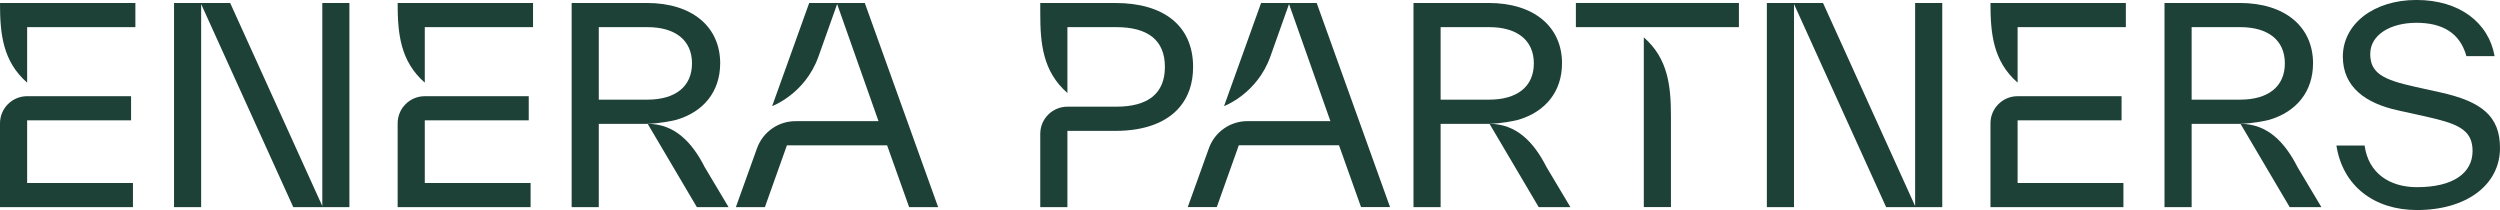 <?xml version="1.0" encoding="UTF-8"?><svg id="Layer_1" xmlns="http://www.w3.org/2000/svg" viewBox="0 0 782.04 65.7"><defs><style>.cls-1{fill:#1e4137;}</style></defs><g><path class="cls-1" d="M202.52,31.18h-15.21V8.49h15.21c8.65,0,13.95,4.03,13.95,11.34s-5.29,11.34-13.95,11.34m22.77-11.34c0-11.51-8.82-18.9-22.94-18.9h-23.53v63.86h8.49v-26.05h15.29s4.28-.11,8.99-1.26c8.57-2.52,13.69-8.91,13.69-17.64"/><path class="cls-1" d="M132.88,37.65h32.52v-7.56h-32.52c-4.69,0-8.49,3.8-8.49,8.49v26.22h41.59v-7.56h-33.1v-19.58Z"/><path class="cls-1" d="M132.88,25.85V8.49h33.86V.93h-42.35c0,9.43,.78,18.2,8.49,24.92"/><path class="cls-1" d="M270.52,.93h-17.39l-11.59,32.26s10.32-3.78,14.5-15.53l5.83-16.39,12.94,36.63h-25.96c-5.4,0-10.21,3.39-12.04,8.47l-6.62,18.42h9.08l6.89-19.33h31.34l6.89,19.33h9.07l-9.66-26.89L270.52,.93Z"/><path class="cls-1" d="M202.61,38.74l15.38,26.05h9.92l-7.46-12.5c-4-7.88-9.46-13.55-17.83-13.55"/></g><polygon class="cls-1" points="100.82 .93 100.82 64.45 72 .93 54.44 .93 54.44 64.79 62.92 64.79 62.92 1.27 91.74 64.79 109.3 64.79 109.3 .93 100.82 .93"/><g><path class="cls-1" d="M8.49,37.65H41v-7.56H8.49c-4.69,0-8.49,3.8-8.49,8.49v26.22H41.59v-7.56H8.49v-19.58Z"/><path class="cls-1" d="M8.49,25.85V8.49H42.35V.93H0C0,10.36,.78,19.13,8.49,25.85"/></g><polygon class="cls-1" points="599.08 .93 599.08 64.45 570.27 .93 552.7 .93 552.7 64.79 561.19 64.79 561.19 1.27 590.01 64.79 607.57 64.79 607.57 .93 599.08 .93"/><g><path class="cls-1" d="M348.94,.93h-23.53v3.23c0,9.43,.78,18.2,8.49,24.92V8.49h15.29c9.83,0,15.21,4.03,15.21,12.44s-5.38,12.44-15.21,12.44h-15.29c-4.69,0-8.49,3.8-8.49,8.49v22.94h8.49v-23.86h15.04c9.16,0,16.11-2.64,20.19-7.56,2.65-3.2,4.09-7.37,4.09-12.44,0-12.86-9.16-20-24.28-20"/><path class="cls-1" d="M411.88,.93h-17.39l-11.59,32.26s10.32-3.79,14.5-15.54l5.83-16.39,12.94,36.63h-25.96c-5.4,0-10.21,3.39-12.04,8.46l-6.62,18.42h9.08l6.89-19.33h31.34l6.89,19.33h9.07l-9.66-26.89L411.88,.93Z"/><path class="cls-1" d="M465.86,31.18h-15.21V8.49h15.21c8.65,0,13.95,4.03,13.95,11.34s-5.29,11.34-13.95,11.34m22.77-11.34c0-11.51-8.82-18.9-22.94-18.9h-23.53v63.86h8.49v-26.05h15.29s4.28-.11,8.99-1.26c8.57-2.52,13.69-8.91,13.69-17.64"/><path class="cls-1" d="M465.95,38.74l15.38,26.05h9.92l-7.46-12.5c-4-7.88-9.46-13.55-17.83-13.55"/></g><polygon class="cls-1" points="492.96 8.49 514.21 8.49 522.7 8.49 543.96 8.49 543.96 .93 492.96 .93 492.96 8.49"/><g><path class="cls-1" d="M514.21,11.7v53.08h8.49v-28.17c0-9.43-.78-18.2-8.49-24.92"/><path class="cls-1" d="M631.14,37.65h32.52v-7.56h-32.52c-4.69,0-8.49,3.8-8.49,8.49v26.22h41.59v-7.56h-33.1v-19.58Z"/><path class="cls-1" d="M631.14,25.85V8.49h33.86V.93h-42.35c0,9.43,.78,18.2,8.49,24.92"/><path class="cls-1" d="M700.79,31.18h-15.21V8.49h15.21c8.65,0,13.95,4.03,13.95,11.34s-5.29,11.34-13.95,11.34m22.77-11.34c0-11.51-8.82-18.9-22.94-18.9h-23.53v63.86h8.49v-26.05h15.29s4.28-.11,8.99-1.26c8.57-2.52,13.69-8.91,13.69-17.64"/><path class="cls-1" d="M700.87,38.74l15.38,26.05h9.92l-7.46-12.5c-4-7.88-9.46-13.55-17.83-13.55"/><path class="cls-1" d="M763.38,28.9l-7.98-1.77c-9.83-2.18-13.95-4.2-13.95-10.25s6.39-9.75,14.45-9.75,13.61,3.11,15.63,10.42h8.82c-1.85-10.5-11.01-17.56-24.45-17.56s-23.02,7.56-23.02,17.73c0,9.58,7.22,14.62,17.22,16.8l7.98,1.77c10.25,2.27,15.38,3.95,15.38,10.92s-6.13,11.34-17.39,11.34c-8.57,0-15.21-4.37-16.38-13.02h-8.82c1.93,12.52,11.68,20.17,25.21,20.17,15.63,0,25.96-7.98,25.96-19.41,0-10-5.8-14.54-18.65-17.39"/></g></svg>